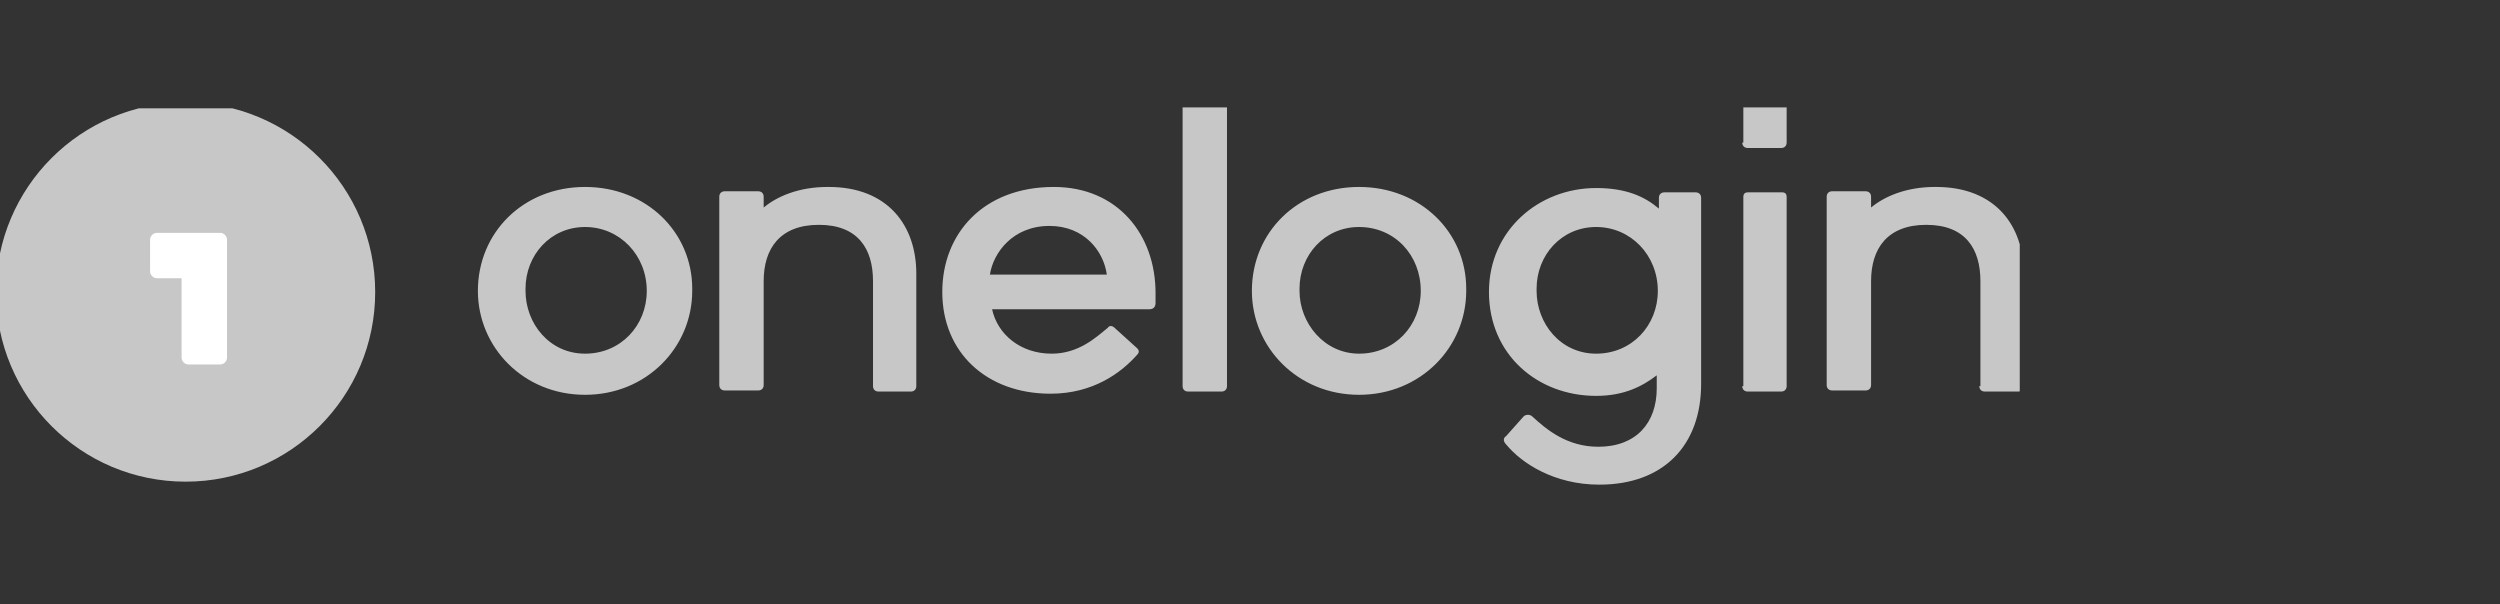 <svg width="211" height="51" viewBox="0 0 211 51" fill="none" xmlns="http://www.w3.org/2000/svg">
<rect x="0" y="0" width="211" height="51" fill="#333333" stroke="none"/>
<g clip-path="url(#clip0_7634_23572)">
<path d="M15.666 40.652C24.503 40.652 31.666 33.489 31.666 24.652C31.666 15.816 24.503 8.652 15.666 8.652C6.829 8.652 -0.334 15.816 -0.334 24.652C-0.334 33.489 6.829 40.652 15.666 40.652Z" fill="#C7C7C7"/>
<path d="M15.326 19.652H13.256C13.1 19.653 12.95 19.715 12.839 19.825C12.728 19.936 12.666 20.086 12.666 20.242V22.896C12.666 23.053 12.728 23.203 12.839 23.313C12.95 23.424 13.1 23.486 13.256 23.486H15.326V30.172C15.326 30.329 15.389 30.479 15.499 30.589C15.61 30.7 15.76 30.762 15.916 30.762H18.57C18.726 30.762 18.876 30.7 18.987 30.589C19.098 30.479 19.16 30.329 19.16 30.172V20.242C19.16 20.086 19.098 19.936 18.987 19.825C18.876 19.715 18.726 19.653 18.57 19.652H15.326Z" fill="white"/>
</g>
<g clip-path="url(#clip1_7634_23572)">
<path d="M83.549 23.179C83.823 21.352 85.468 19.068 88.574 19.068C91.498 19.068 93.142 21.169 93.416 23.179H83.549ZM79.529 24.641C79.529 29.757 83.275 33.229 88.665 33.229C92.228 33.229 94.604 31.493 95.975 29.94C96.157 29.757 96.157 29.575 95.975 29.392L94.056 27.656C93.873 27.473 93.599 27.473 93.508 27.656C92.503 28.478 91.041 29.849 88.757 29.849C86.107 29.849 84.189 28.204 83.732 26.103H96.98C97.345 26.103 97.528 25.92 97.528 25.555V24.732C97.528 19.799 94.33 15.779 88.939 15.779C83.001 15.779 79.529 19.707 79.529 24.641ZM99.812 32.59C99.812 32.864 99.994 33.046 100.269 33.046H103.101C103.375 33.046 103.558 32.864 103.558 32.59V9.018C103.466 8.835 103.375 8.652 103.101 8.652H100.177C99.903 8.652 99.812 8.835 99.812 9.018V32.59ZM73.682 32.59C73.682 32.864 73.864 33.046 74.138 33.046H76.879C77.153 33.046 77.336 32.864 77.336 32.59V23.088C77.336 19.068 74.961 15.779 69.936 15.779H69.844C67.378 15.779 65.55 16.601 64.454 17.515V16.601C64.454 16.327 64.271 16.144 63.997 16.144H61.165C60.891 16.144 60.708 16.327 60.708 16.601V32.498C60.708 32.772 60.891 32.955 61.165 32.955H63.997C64.271 32.955 64.454 32.772 64.454 32.498V23.727C64.454 20.986 65.824 18.976 69.114 18.976C72.403 18.976 73.682 20.986 73.682 23.727V32.59ZM127.129 37.523C128.409 39.076 131.149 40.904 134.987 40.904C140.377 40.904 143.575 37.615 143.575 32.407V16.692C143.575 16.418 143.392 16.235 143.118 16.235H140.469C140.194 16.235 140.012 16.418 140.012 16.692V17.606C138.824 16.601 137.271 15.87 134.713 15.87C129.87 15.87 125.668 19.433 125.668 24.641C125.668 29.94 129.779 33.412 134.713 33.412C137.088 33.412 138.641 32.59 139.829 31.676V32.772C139.829 35.696 138.093 37.706 134.895 37.706C132.246 37.706 130.51 36.244 129.322 35.148C129.139 34.965 128.774 34.965 128.591 35.148L127.129 36.792C126.855 36.975 126.855 37.249 127.129 37.523ZM54.587 24.55C54.587 27.473 52.394 29.849 49.379 29.849C46.364 29.849 44.354 27.291 44.354 24.55V24.367C44.354 21.535 46.455 19.159 49.379 19.159C52.303 19.159 54.587 21.535 54.587 24.55ZM40.334 24.55C40.334 29.3 44.171 33.321 49.379 33.321C54.587 33.321 58.424 29.3 58.424 24.55V24.367C58.424 19.616 54.587 15.779 49.379 15.779C44.171 15.779 40.334 19.616 40.334 24.55ZM119.912 24.55C119.912 27.473 117.719 29.849 114.704 29.849C111.78 29.849 109.679 27.291 109.679 24.55V24.367C109.679 21.535 111.78 19.159 114.704 19.159C117.719 19.159 119.912 21.535 119.912 24.55ZM105.659 24.55C105.659 29.3 109.496 33.321 114.704 33.321C119.912 33.321 123.749 29.3 123.749 24.55V24.367C123.749 19.616 119.912 15.779 114.704 15.779C109.496 15.779 105.659 19.616 105.659 24.55ZM147.047 32.59C147.047 32.864 147.229 33.046 147.504 33.046H150.336C150.61 33.046 150.793 32.864 150.793 32.59V16.601C150.793 16.418 150.701 16.235 150.427 16.235H147.504C147.229 16.235 147.138 16.418 147.138 16.601V32.59H147.047ZM147.047 12.033C147.047 12.307 147.229 12.49 147.504 12.49H150.336C150.61 12.49 150.793 12.307 150.793 12.033V9.018C150.793 8.835 150.701 8.652 150.427 8.652H147.504C147.229 8.652 147.138 8.835 147.138 9.018V12.033H147.047ZM167.055 32.59C167.055 32.864 167.238 33.046 167.512 33.046H170.344C170.619 33.046 170.801 32.864 170.801 32.59V23.088C170.801 19.068 168.426 15.779 163.401 15.779H163.309C160.843 15.779 159.015 16.601 157.919 17.515V16.601C157.919 16.327 157.736 16.144 157.462 16.144H154.63C154.356 16.144 154.173 16.327 154.173 16.601V32.498C154.173 32.772 154.356 32.955 154.63 32.955H157.462C157.736 32.955 157.919 32.772 157.919 32.498V23.727C157.919 20.986 159.289 18.976 162.579 18.976C165.868 18.976 167.147 20.986 167.147 23.727V32.59H167.055ZM139.92 24.55C139.92 27.473 137.728 29.849 134.713 29.849C131.698 29.849 129.688 27.291 129.688 24.55V24.367C129.688 21.535 131.789 19.159 134.713 19.159C137.636 19.159 139.92 21.535 139.92 24.55Z" fill="#C7C7C7"/>
</g>
<defs>
<clipPath id="clip0_7634_23572">
<rect width="32" height="32" fill="white" transform="translate(0 9.144)"/>
</clipPath>
<clipPath id="clip1_7634_23572">
<rect width="130.467" height="32.16" fill="white" transform="translate(40 9.064)"/>
</clipPath>
</defs>
</svg>
